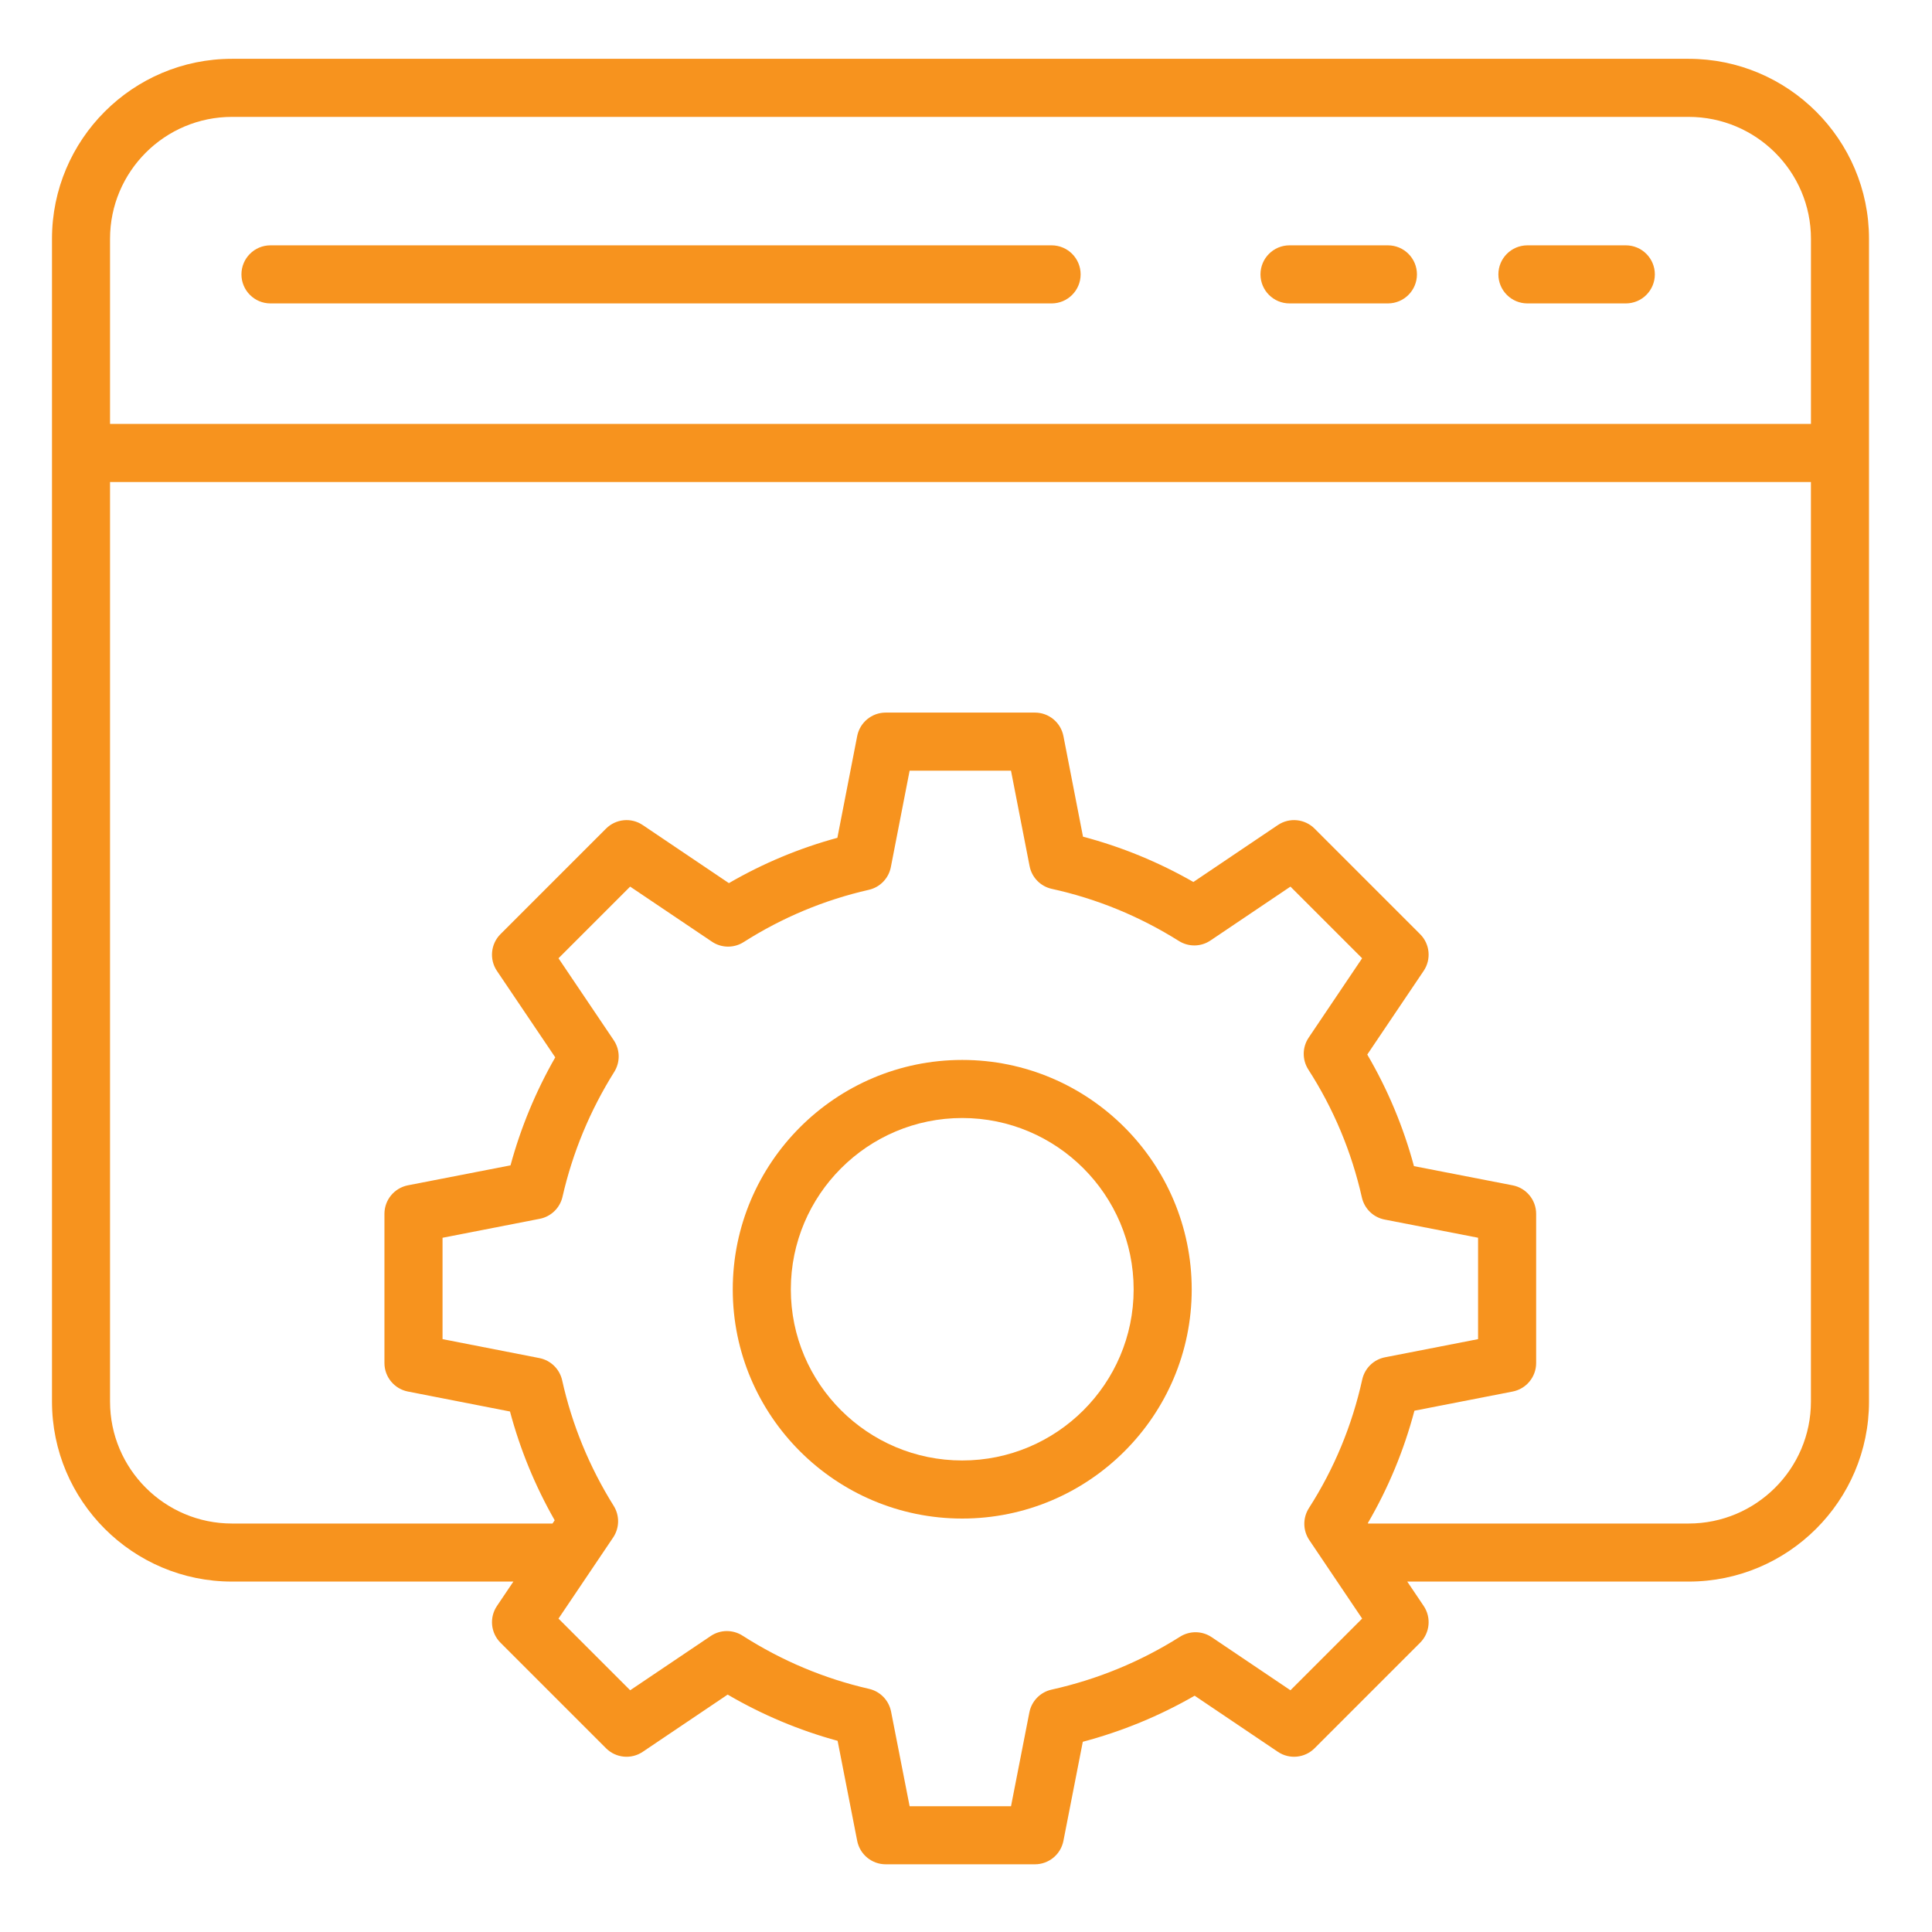 <svg width="66" height="66" viewBox="0 0 66 66" fill="none" xmlns="http://www.w3.org/2000/svg">
<path d="M57.686 2.009H7.925C4.534 2.009 1.776 4.767 1.776 8.158V47.88C1.776 51.271 4.534 54.029 7.925 54.029H17.538L16.977 54.862C16.711 55.256 16.762 55.783 17.098 56.118L20.703 59.723C21.038 60.058 21.564 60.11 21.958 59.844L24.858 57.89C26.041 58.581 27.3 59.111 28.614 59.469L29.283 62.886C29.375 63.351 29.782 63.687 30.257 63.687H35.355C35.828 63.687 36.237 63.351 36.328 62.886L36.99 59.502C38.33 59.146 39.611 58.619 40.811 57.928L43.653 59.844C44.047 60.11 44.573 60.058 44.908 59.723L48.513 56.118C48.849 55.783 48.9 55.256 48.635 54.862L48.074 54.029H57.686C61.084 54.029 63.848 51.271 63.848 47.88V8.158C63.848 4.768 61.084 2.009 57.686 2.009ZM44.727 52.611L46.533 55.293L44.084 57.742L41.395 55.93C41.068 55.708 40.643 55.704 40.311 55.913C38.962 56.766 37.486 57.373 35.924 57.72C35.539 57.805 35.241 58.111 35.165 58.497L34.538 61.703H31.074L30.44 58.469C30.364 58.085 30.07 57.781 29.688 57.694C28.155 57.343 26.702 56.732 25.368 55.877C25.035 55.664 24.606 55.667 24.279 55.889L21.528 57.742L19.079 55.294L20.946 52.523C21.165 52.198 21.172 51.775 20.965 51.443C20.132 50.11 19.54 48.666 19.204 47.153C19.118 46.768 18.813 46.47 18.426 46.394L15.118 45.747V42.284L18.439 41.636C18.824 41.561 19.129 41.266 19.216 40.883C19.561 39.372 20.156 37.937 20.984 36.617C21.192 36.284 21.185 35.86 20.966 35.535L19.079 32.736L21.527 30.288L24.319 32.168C24.646 32.39 25.073 32.395 25.406 32.182C26.723 31.344 28.161 30.743 29.679 30.398C30.063 30.311 30.358 30.006 30.433 29.62L31.074 26.327H34.537L35.172 29.586C35.247 29.974 35.546 30.281 35.932 30.365C37.468 30.702 38.928 31.301 40.272 32.145C40.605 32.355 41.029 32.348 41.354 32.127L44.084 30.288L46.532 32.736L44.707 35.446C44.485 35.774 44.48 36.203 44.695 36.538C45.555 37.873 46.171 39.343 46.524 40.908C46.611 41.291 46.916 41.588 47.302 41.662L50.493 42.283V45.747L47.315 46.367C46.927 46.442 46.622 46.74 46.536 47.126C46.189 48.698 45.576 50.177 44.714 51.52C44.501 51.854 44.506 52.282 44.727 52.611ZM61.864 47.88C61.864 50.177 59.99 52.046 57.686 52.046H46.738L46.728 52.03C47.428 50.831 47.961 49.544 48.319 48.192L51.675 47.537C52.141 47.446 52.477 47.038 52.477 46.564V41.466C52.477 40.992 52.141 40.583 51.675 40.493L48.303 39.837C47.941 38.494 47.407 37.218 46.708 36.025L48.634 33.167C48.9 32.774 48.849 32.247 48.513 31.912L44.908 28.307C44.573 27.972 44.047 27.919 43.652 28.186L40.768 30.13C39.578 29.449 38.314 28.93 36.997 28.582L36.328 25.145C36.237 24.68 35.829 24.343 35.354 24.343H30.257C29.782 24.343 29.374 24.68 29.283 25.145L28.606 28.621C27.308 28.974 26.067 29.492 24.9 30.169L21.958 28.186C21.564 27.919 21.037 27.972 20.702 28.307L17.097 31.912C16.762 32.248 16.711 32.774 16.976 33.168L18.968 36.121C18.302 37.285 17.79 38.521 17.44 39.81L13.935 40.492C13.47 40.584 13.133 40.991 13.133 41.466V46.564C13.133 47.038 13.47 47.446 13.935 47.537L17.422 48.219C17.768 49.515 18.279 50.761 18.949 51.935L18.874 52.046H7.925C5.628 52.046 3.759 50.178 3.759 47.88V16.466H61.864V47.88ZM61.864 14.482H3.759V8.158C3.759 5.861 5.628 3.993 7.925 3.993H57.686C59.99 3.993 61.865 5.861 61.865 8.158V14.482H61.864Z" fill="#F7931E"/>
<path d="M55.54 8.381H52.178C51.631 8.381 51.187 8.825 51.187 9.373C51.187 9.921 51.631 10.365 52.178 10.365H55.54C56.088 10.365 56.532 9.921 56.532 9.373C56.532 8.825 56.088 8.381 55.54 8.381Z" fill="#F7931E"/>
<path d="M47.413 8.381H44.051C43.504 8.381 43.06 8.825 43.06 9.373C43.06 9.921 43.504 10.365 44.051 10.365H47.413C47.961 10.365 48.405 9.921 48.405 9.373C48.405 8.825 47.961 8.381 47.413 8.381Z" fill="#F7931E"/>
<path d="M35.924 8.381H9.239C8.692 8.381 8.248 8.825 8.248 9.373C8.248 9.921 8.692 10.365 9.239 10.365H35.925C36.472 10.365 36.916 9.921 36.916 9.373C36.916 8.825 36.472 8.381 35.924 8.381Z" fill="#F7931E"/>
<path d="M32.871 36.209C28.548 36.209 25.032 39.726 25.032 44.049C25.032 48.364 28.548 51.876 32.871 51.876C37.194 51.876 40.711 48.364 40.711 44.049C40.71 39.726 37.194 36.209 32.871 36.209ZM32.871 49.892C29.642 49.892 27.016 47.271 27.016 44.048C27.016 40.819 29.642 38.193 32.871 38.193C36.1 38.193 38.727 40.819 38.727 44.048C38.727 47.271 36.1 49.892 32.871 49.892Z" fill="#F7931E"/>
</svg>
